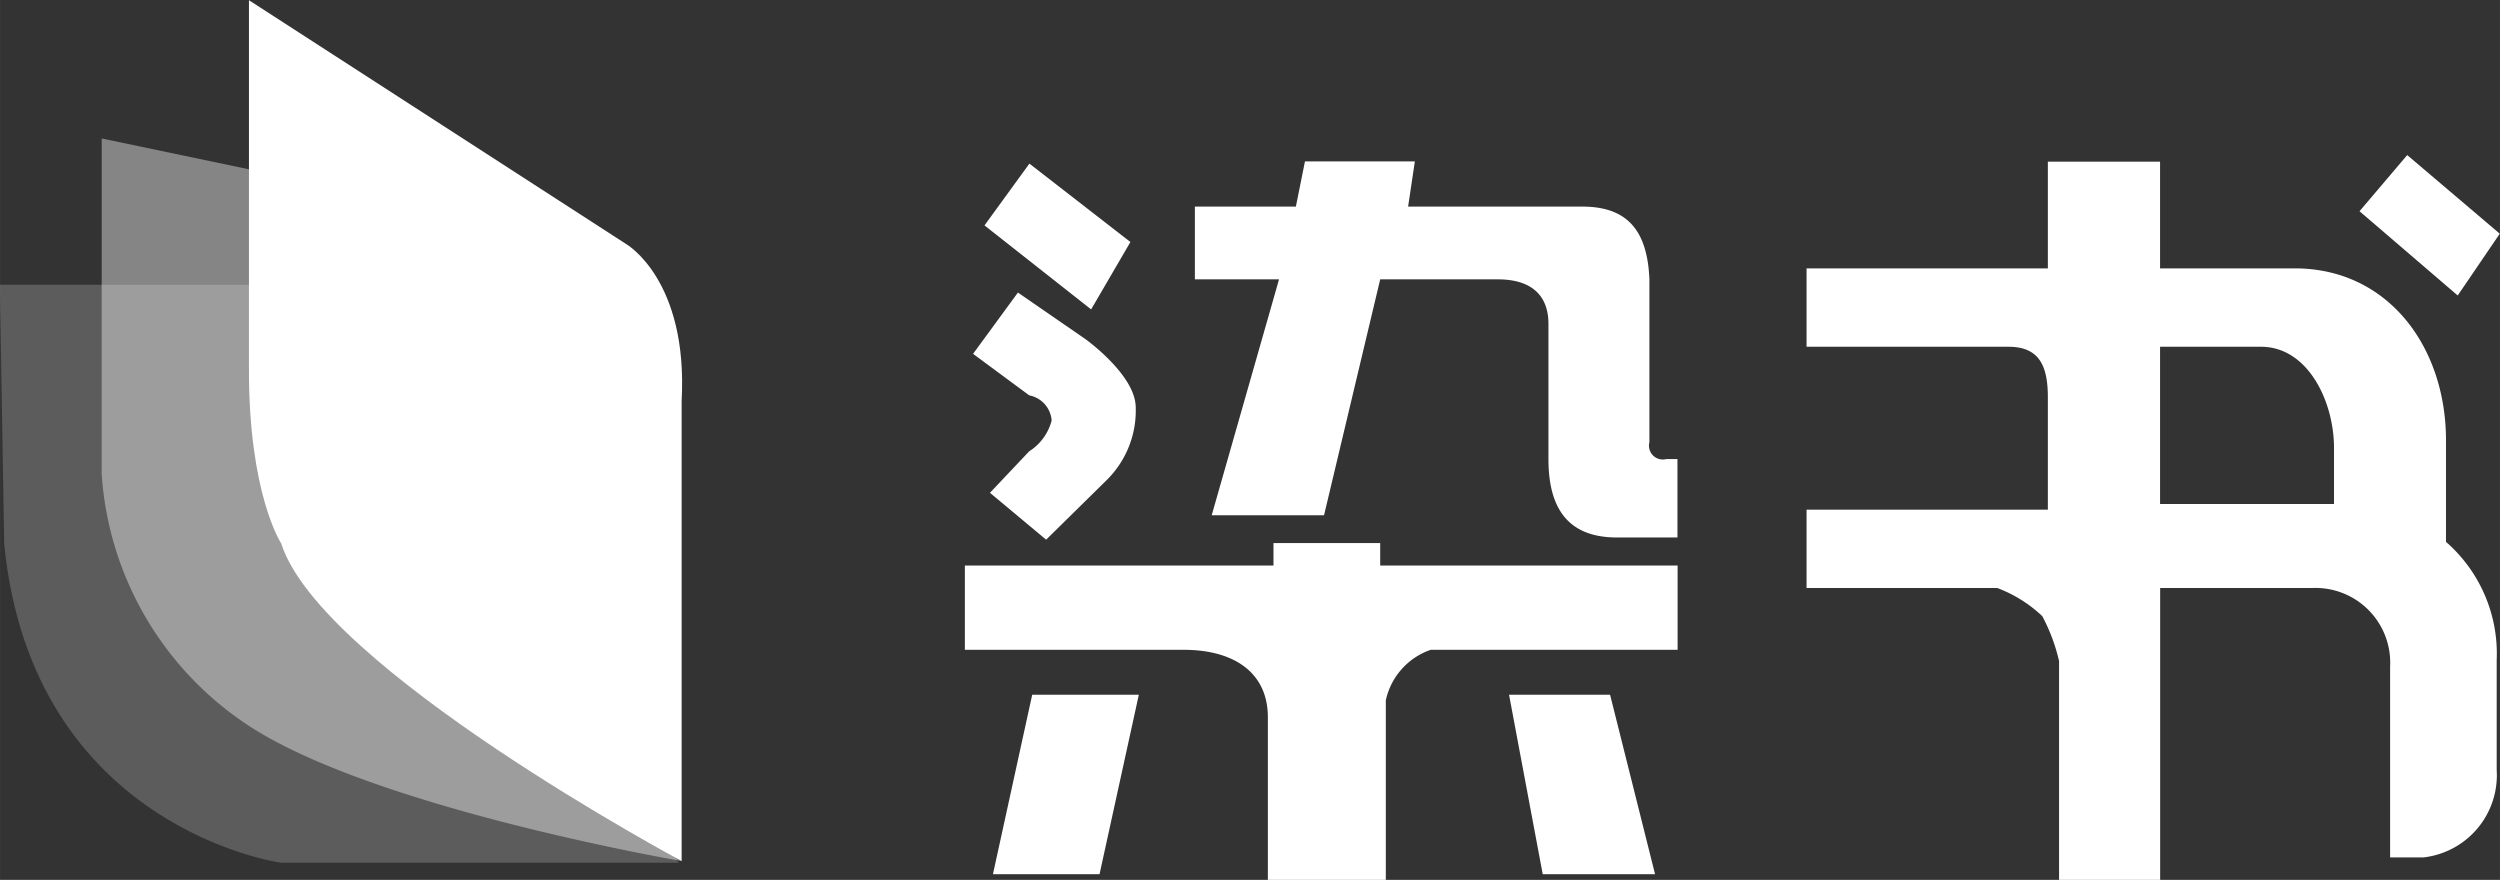 <svg id="logo深底_定_改_不带小字" xmlns="http://www.w3.org/2000/svg" width="88.155" height="31.025" viewBox="0 0 102.375 36.03">
  <rect x="0" y="0" width="102.375" height="36.03" fill="#333333" stroke="none"/>
  <defs>
    <style>
      .cls-1, .cls-2, .cls-3 {
        fill: #fff;
        fill-rule: evenodd;
      }

      .cls-2 {
        opacity: 0.2;
      }

      .cls-3 {
        opacity: 0.4;
      }
    </style>
  </defs>
  <path id="椭圆_2_拷贝_2" data-name="椭圆 2 拷贝 2" class="cls-1" d="M425.947,2865.01c-2.011-.02-2.757-1.26-2.757-3.21,0,0,0-5.47,0-5.52,0.008-1.17-.684-1.84-2.068-1.84H416.3l-2.3,9.66h-4.6l2.757-9.66h-3.446v-2.98h4.136l0.372-1.85h4.5l-0.276,1.85h7.124c1.759,0,2.673.87,2.757,2.98v6.67a0.567,0.567,0,0,0,.689.69h0.46v3.21h-2.528Zm-20.837-2.36-2.49,2.45-2.3-1.92,1.608-1.7a2.129,2.129,0,0,0,.918-1.26,1.134,1.134,0,0,0-.918-1.03l-2.3-1.7,1.837-2.51,2.755,1.9s1.991,1.42,2.066,2.73A4,4,0,0,1,405.11,2862.65Zm-5.014-10.42,1.839-2.53,4.137,3.21-1.609,2.76Zm11.835,13.01H416.3v0.92h12.179v3.45h-10.11a2.821,2.821,0,0,0-1.839,2.07v7.35H411.7v-6.66c0-1.8-1.352-2.76-3.447-2.76h-8.961v-3.45h12.638v-0.92Zm-5.515,6.21-1.609,7.35h-4.365l1.608-7.35h4.366Zm21.14,7.35h-4.6l-1.379-7.35h4.137Z" transform="translate(-359.781 -2843)"/>
  <path id="矩形_36" data-name="矩形 36" class="cls-1" d="M460.425,2855.1l-4.021-3.45,1.953-2.3,3.79,3.22Zm-0.48,5.93v4.16a6.07,6.07,0,0,1,2.076,4.84v4.5a3.389,3.389,0,0,1-2.985,3.58h-1.379v-7.81a3.062,3.062,0,0,0-3.217-3.22h-6.2v11.95H444.1v-8.96a7.422,7.422,0,0,0-.689-1.84,5.491,5.491,0,0,0-1.839-1.15H433.76v-3.21h9.881v-4.6c0-1.27-.34-2.07-1.609-2.07H433.76v-3.21h9.881v-4.37h4.595v4.37h5.515C457.574,2853.99,459.945,2857.21,459.945,2861.03Zm-4.586.31c0-1.91-1.075-4.14-2.987-4.14h-4.136v6.44h7.123v-2.3Z" transform="translate(-359.781 -2843)"/>
  <g id="logo">
    <path id="形状_5" data-name="形状 5" class="cls-2" d="M359.774,2854.66h11.334l16.469,23.67H371.285s-10.2-1.4-11.334-13.07Z" transform="translate(-359.781 -2843)"/>
    <path id="形状_4" data-name="形状 4" class="cls-3" d="M363.945,2848.67l7.163,1.5,16.586,28.09s-12.818-2.19-17.906-5.66a13.379,13.379,0,0,1-5.843-10.18v-13.75Z" transform="translate(-359.781 -2843)"/>
    <path id="形状_3" data-name="形状 3" class="cls-1" d="M369.977,2843.01l15.455,9.99s2.529,1.46,2.262,6.41v18.85s-14.777-7.9-16.4-13.01c0,0-1.332-2.01-1.319-7.16v-15.08Z" transform="translate(-359.781 -2843)"/>
  </g>
</svg>
